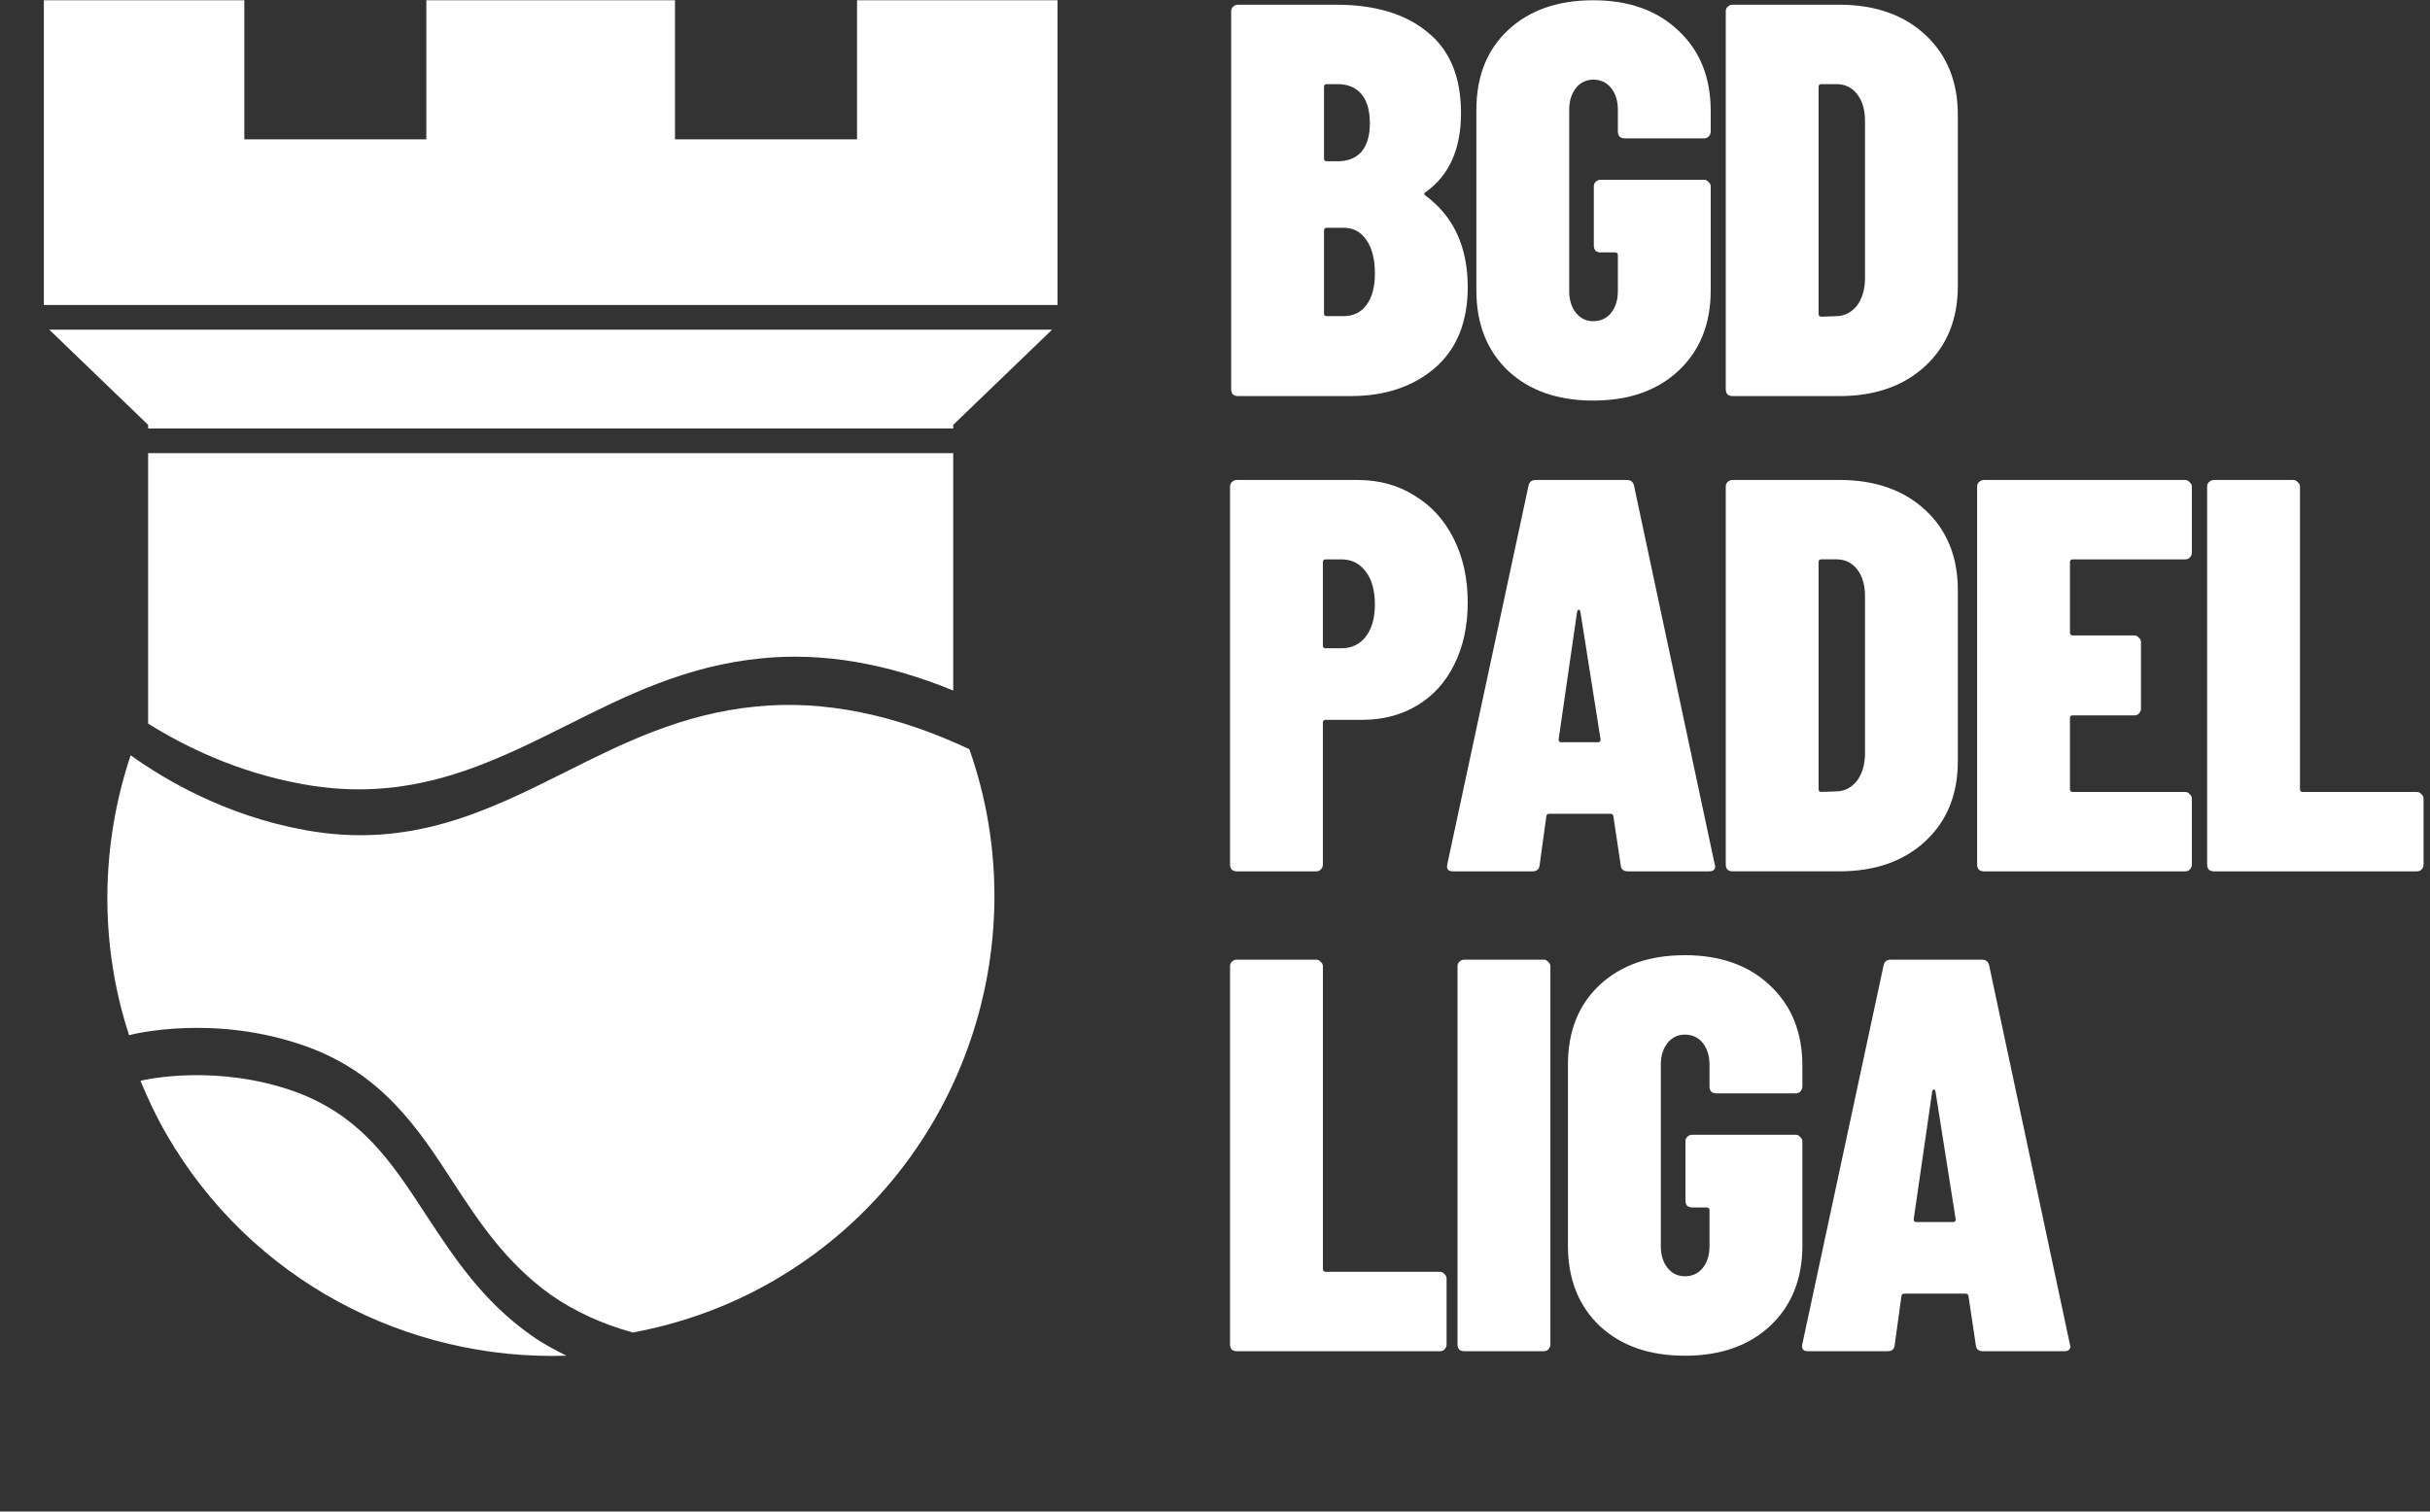 <?xml version="1.0" encoding="UTF-8"?>
<svg xmlns="http://www.w3.org/2000/svg" width="180" height="112" viewBox="0 0 180 112" fill="none">
  <rect x="0" y="0" width="180" height="112" fill="#333333" stroke="none"/>
  <path d="M56.022 52.348C50.5 52.878 46.092 55.091 41.823 57.233C36.195 60.046 30.403 62.953 22.566 61.498C16.661 60.427 12.157 57.74 9.678 55.962C7.474 62.551 7.32 69.864 9.569 76.719C9.597 76.703 9.626 76.686 9.626 76.686C9.974 76.599 15.908 75.138 22.599 77.502C28.277 79.511 30.972 83.603 33.536 87.552C35.468 90.519 37.473 93.548 40.767 95.917C42.597 97.196 44.622 98.105 46.873 98.733C50.421 98.07 53.934 96.839 57.245 94.928C71.156 86.896 76.96 70.133 71.803 55.511C66.345 52.947 61.049 51.847 56.022 52.348Z" fill="white"></path>
  <path d="M31.542 89.994C28.97 86.049 26.722 82.648 21.79 80.864C16.112 78.855 10.951 79.945 10.403 80.081C10.963 81.429 11.584 82.75 12.323 84.032C18.604 94.91 30.185 100.83 41.956 100.451C41.082 100.006 40.188 99.544 39.396 98.977C35.7 96.374 33.609 93.129 31.542 89.994Z" fill="white"></path>
  <path fill-rule="evenodd" clip-rule="evenodd" d="M70.609 31.746V31.48L77.933 24.426L3.649 24.426L10.973 31.48V31.746L70.609 31.746ZM70.609 33.575L10.973 33.575V53.615C13.632 55.281 17.539 57.217 22.367 58.092C30.326 59.571 36.214 56.628 41.931 53.771L41.972 53.751L41.978 53.748C46.322 51.568 50.809 49.317 56.428 48.777C60.965 48.325 65.718 49.154 70.609 51.166V33.575ZM78.335 0.02V22.597L3.247 22.597V0.02H18.098V10.324H31.581V0.02H50.001V10.324H63.485V0.02H78.335Z" fill="white"></path>
  <path d="M163.989 64.563C163.851 64.563 163.727 64.522 163.616 64.439C163.533 64.328 163.492 64.204 163.492 64.066V36.062C163.492 35.924 163.533 35.813 163.616 35.731C163.727 35.62 163.851 35.565 163.989 35.565H169.871C170.01 35.565 170.12 35.62 170.203 35.731C170.313 35.813 170.369 35.924 170.369 36.062V58.473C170.369 58.611 170.438 58.681 170.576 58.681H179.027C179.165 58.681 179.275 58.736 179.358 58.846C179.468 58.929 179.524 59.039 179.524 59.178V64.066C179.524 64.204 179.468 64.328 179.358 64.439C179.275 64.522 179.165 64.563 179.027 64.563H163.989Z" fill="white"></path>
  <path d="M162.361 40.95C162.361 41.088 162.306 41.213 162.195 41.323C162.113 41.406 162.002 41.447 161.864 41.447H153.537C153.399 41.447 153.33 41.516 153.33 41.654V46.874C153.33 47.012 153.399 47.081 153.537 47.081H158.094C158.232 47.081 158.343 47.136 158.426 47.247C158.536 47.33 158.591 47.44 158.591 47.578V52.508C158.591 52.646 158.536 52.77 158.426 52.881C158.343 52.964 158.232 53.005 158.094 53.005H153.537C153.399 53.005 153.33 53.074 153.33 53.212V58.473C153.33 58.611 153.399 58.681 153.537 58.681H161.864C162.002 58.681 162.113 58.736 162.195 58.846C162.306 58.929 162.361 59.039 162.361 59.178V64.066C162.361 64.204 162.306 64.328 162.195 64.439C162.113 64.522 162.002 64.563 161.864 64.563H146.951C146.813 64.563 146.688 64.522 146.578 64.439C146.495 64.328 146.454 64.204 146.454 64.066V36.062C146.454 35.924 146.495 35.813 146.578 35.731C146.688 35.62 146.813 35.565 146.951 35.565H161.864C162.002 35.565 162.113 35.62 162.195 35.731C162.306 35.813 162.361 35.924 162.361 36.062V40.95Z" fill="white"></path>
  <path d="M128.331 64.561C128.193 64.561 128.068 64.519 127.958 64.436C127.875 64.326 127.834 64.201 127.834 64.063V36.06C127.834 35.922 127.875 35.811 127.958 35.728C128.068 35.618 128.193 35.562 128.331 35.562H136.243C138.894 35.562 141.021 36.308 142.623 37.8C144.225 39.291 145.025 41.265 145.025 43.723V56.4C145.025 58.858 144.225 60.832 142.623 62.324C141.021 63.815 138.894 64.561 136.243 64.561H128.331ZM134.71 58.471C134.71 58.609 134.779 58.678 134.918 58.678L136.077 58.637C136.657 58.609 137.141 58.36 137.527 57.891C137.914 57.394 138.121 56.745 138.149 55.944V44.179C138.149 43.35 137.955 42.688 137.569 42.191C137.182 41.694 136.671 41.445 136.036 41.445H134.918C134.779 41.445 134.71 41.514 134.71 41.652V58.471Z" fill="white"></path>
  <path d="M128.331 29.348C128.193 29.348 128.068 29.307 127.958 29.224C127.875 29.113 127.834 28.989 127.834 28.851V0.847C127.834 0.709 127.875 0.599 127.958 0.516C128.068 0.405 128.193 0.35 128.331 0.35H136.243C138.894 0.35 141.021 1.096 142.623 2.587C144.225 4.078 145.025 6.053 145.025 8.511V21.187C145.025 23.645 144.225 25.62 142.623 27.111C141.021 28.602 138.894 29.348 136.243 29.348H128.331ZM134.71 23.259C134.71 23.397 134.779 23.466 134.918 23.466L136.077 23.424C136.657 23.397 137.141 23.148 137.527 22.678C137.914 22.181 138.121 21.532 138.149 20.732V8.967C138.149 8.138 137.955 7.475 137.569 6.978C137.182 6.481 136.671 6.233 136.036 6.233H134.918C134.779 6.233 134.71 6.302 134.71 6.44V23.259Z" fill="white"></path>
  <path d="M120.59 64.563C120.259 64.563 120.079 64.411 120.052 64.107L119.513 60.503C119.513 60.365 119.43 60.296 119.264 60.296H114.79C114.625 60.296 114.542 60.365 114.542 60.503L114.045 64.107C114.017 64.411 113.838 64.563 113.506 64.563H107.624C107.265 64.563 107.127 64.383 107.21 64.024L113.216 36.021C113.272 35.717 113.451 35.565 113.755 35.565H120.507C120.811 35.565 120.991 35.717 121.046 36.021L127.011 64.024L127.052 64.19C127.052 64.439 126.901 64.563 126.597 64.563H120.59ZM115.453 54.786C115.453 54.925 115.509 54.994 115.619 54.994H118.395C118.505 54.994 118.56 54.925 118.56 54.786L117.069 45.341C117.041 45.231 117 45.176 116.945 45.176C116.889 45.176 116.848 45.231 116.82 45.341L115.453 54.786Z" fill="white"></path>
  <path d="M100.559 35.565C102.161 35.565 103.569 35.952 104.784 36.725C106.027 37.471 106.994 38.534 107.684 39.915C108.374 41.295 108.72 42.87 108.72 44.637C108.72 46.377 108.388 47.91 107.725 49.235C107.09 50.533 106.179 51.541 104.991 52.26C103.804 52.977 102.437 53.337 100.89 53.337H98.198C98.059 53.337 97.99 53.406 97.99 53.544V64.066C97.99 64.204 97.935 64.328 97.825 64.439C97.742 64.522 97.631 64.563 97.493 64.563H91.611C91.473 64.563 91.349 64.522 91.238 64.439C91.155 64.328 91.114 64.204 91.114 64.066V36.062C91.114 35.924 91.155 35.813 91.238 35.731C91.349 35.62 91.473 35.565 91.611 35.565H100.559ZM99.358 48.034C100.103 48.034 100.697 47.758 101.139 47.206C101.608 46.626 101.843 45.825 101.843 44.803C101.843 43.726 101.608 42.897 101.139 42.317C100.697 41.737 100.103 41.447 99.358 41.447H98.198C98.059 41.447 97.99 41.516 97.99 41.654V47.827C97.99 47.965 98.059 48.034 98.198 48.034H99.358Z" fill="white"></path>
  <path d="M118.02 29.681C115.396 29.681 113.297 28.949 111.723 27.485C110.149 25.994 109.362 24.006 109.362 21.52V8.139C109.362 5.654 110.149 3.679 111.723 2.216C113.297 0.752 115.396 0.02 118.02 0.02C120.643 0.02 122.742 0.766 124.316 2.257C125.918 3.748 126.719 5.737 126.719 8.222V9.755C126.719 9.893 126.664 10.017 126.553 10.128C126.47 10.211 126.36 10.252 126.222 10.252H120.339C120.201 10.252 120.077 10.211 119.967 10.128C119.884 10.017 119.842 9.893 119.842 9.755V8.139C119.842 7.477 119.677 6.938 119.345 6.524C119.014 6.11 118.572 5.902 118.02 5.902C117.495 5.902 117.067 6.11 116.735 6.524C116.404 6.938 116.238 7.477 116.238 8.139V21.561C116.238 22.224 116.404 22.763 116.735 23.177C117.067 23.591 117.495 23.798 118.02 23.798C118.572 23.798 119.014 23.591 119.345 23.177C119.677 22.763 119.842 22.224 119.842 21.561V18.91C119.842 18.772 119.773 18.703 119.635 18.703H118.558C118.42 18.703 118.296 18.662 118.185 18.579C118.102 18.468 118.061 18.344 118.061 18.206V13.815C118.061 13.677 118.102 13.566 118.185 13.483C118.296 13.373 118.42 13.318 118.558 13.318H126.222C126.36 13.318 126.47 13.373 126.553 13.483C126.664 13.566 126.719 13.677 126.719 13.815V21.52C126.719 24.006 125.918 25.994 124.316 27.485C122.742 28.949 120.643 29.681 118.02 29.681Z" fill="white"></path>
  <path d="M108.721 21.27C108.721 23.866 107.906 25.868 106.276 27.277C104.647 28.658 102.576 29.348 100.063 29.348H91.695C91.556 29.348 91.432 29.307 91.322 29.224C91.239 29.113 91.198 28.989 91.198 28.851V0.847C91.198 0.709 91.239 0.599 91.322 0.516C91.432 0.405 91.556 0.35 91.695 0.35H98.986C101.858 0.35 104.109 1.027 105.738 2.38C107.395 3.706 108.223 5.708 108.223 8.387C108.223 11.038 107.354 12.985 105.614 14.228C105.476 14.311 105.462 14.393 105.572 14.476C107.671 16.023 108.721 18.287 108.721 21.27ZM98.281 6.233C98.143 6.233 98.074 6.302 98.074 6.44V11.742C98.074 11.88 98.143 11.949 98.281 11.949H99.068C99.842 11.949 100.435 11.714 100.85 11.245C101.264 10.748 101.471 10.044 101.471 9.132C101.471 8.193 101.264 7.475 100.85 6.978C100.435 6.481 99.842 6.233 99.068 6.233H98.281ZM99.524 23.424C100.242 23.424 100.808 23.148 101.223 22.596C101.637 22.043 101.844 21.256 101.844 20.234C101.844 19.213 101.637 18.398 101.223 17.79C100.808 17.183 100.256 16.879 99.566 16.879H98.281C98.143 16.879 98.074 16.948 98.074 17.086V23.217C98.074 23.355 98.143 23.424 98.281 23.424H99.524Z" fill="white"></path>
  <path fill-rule="evenodd" clip-rule="evenodd" d="M124.806 100.452C122.181 100.452 120.081 99.719 118.506 98.255C116.931 96.763 116.143 94.773 116.143 92.286V78.899C116.143 76.412 116.931 74.436 118.506 72.971C120.081 71.507 122.181 70.775 124.806 70.775C127.431 70.775 129.531 71.521 131.106 73.013C132.709 74.505 133.51 76.495 133.51 78.981V80.515C133.51 80.653 133.455 80.777 133.345 80.888C133.262 80.971 133.151 81.012 133.013 81.012H127.127C126.989 81.012 126.865 80.971 126.754 80.888C126.671 80.777 126.63 80.653 126.63 80.515V78.899C126.63 78.235 126.464 77.697 126.133 77.282C125.801 76.868 125.359 76.66 124.806 76.66C124.281 76.66 123.853 76.868 123.521 77.282C123.19 77.697 123.024 78.235 123.024 78.899V92.328C123.024 92.991 123.19 93.53 123.521 93.944C123.853 94.359 124.281 94.566 124.806 94.566C125.359 94.566 125.801 94.359 126.133 93.944C126.464 93.53 126.63 92.991 126.63 92.328V89.675C126.63 89.537 126.561 89.468 126.423 89.468H125.345C125.207 89.468 125.083 89.427 124.972 89.344C124.889 89.233 124.848 89.109 124.848 88.971V84.577C124.848 84.439 124.889 84.328 124.972 84.245C125.083 84.135 125.207 84.08 125.345 84.08H133.013C133.151 84.08 133.262 84.135 133.345 84.245C133.455 84.328 133.51 84.439 133.51 84.577V92.286C133.51 94.773 132.709 96.763 131.106 98.255C129.531 99.719 127.431 100.452 124.806 100.452ZM146.895 100.12C146.564 100.12 146.384 99.968 146.357 99.664L145.818 96.058C145.818 95.92 145.735 95.851 145.569 95.851H141.093C140.927 95.851 140.844 95.92 140.844 96.058L140.347 99.664C140.319 99.968 140.139 100.12 139.808 100.12H133.922C133.563 100.12 133.425 99.941 133.508 99.581L139.518 71.562C139.573 71.258 139.752 71.106 140.057 71.106H146.813C147.116 71.106 147.296 71.258 147.351 71.562L153.32 99.581L153.361 99.747C153.361 99.996 153.209 100.12 152.906 100.12H146.895ZM141.756 90.338C141.756 90.476 141.811 90.545 141.922 90.545H144.699C144.809 90.545 144.865 90.476 144.865 90.338L143.372 80.888C143.345 80.777 143.303 80.722 143.248 80.722C143.193 80.722 143.151 80.777 143.124 80.888L141.756 90.338ZM108.088 99.996C108.198 100.078 108.323 100.12 108.461 100.12H114.347C114.485 100.12 114.595 100.078 114.678 99.996C114.789 99.885 114.844 99.761 114.844 99.623V71.603C114.844 71.465 114.789 71.355 114.678 71.272C114.595 71.161 114.485 71.106 114.347 71.106H108.461C108.323 71.106 108.198 71.161 108.088 71.272C108.005 71.355 107.964 71.465 107.964 71.603V99.623C107.964 99.761 108.005 99.885 108.088 99.996ZM91.611 100.12C91.473 100.12 91.349 100.078 91.238 99.996C91.155 99.885 91.114 99.761 91.114 99.623V71.603C91.114 71.465 91.155 71.355 91.238 71.272C91.349 71.161 91.473 71.106 91.611 71.106H97.497C97.635 71.106 97.746 71.161 97.828 71.272C97.939 71.355 97.994 71.465 97.994 71.603V94.027C97.994 94.165 98.063 94.234 98.201 94.234H106.657C106.795 94.234 106.906 94.29 106.989 94.4C107.099 94.483 107.154 94.594 107.154 94.732V99.623C107.154 99.761 107.099 99.885 106.989 99.996C106.906 100.078 106.795 100.12 106.657 100.12H91.611Z" fill="white"></path>
</svg>
